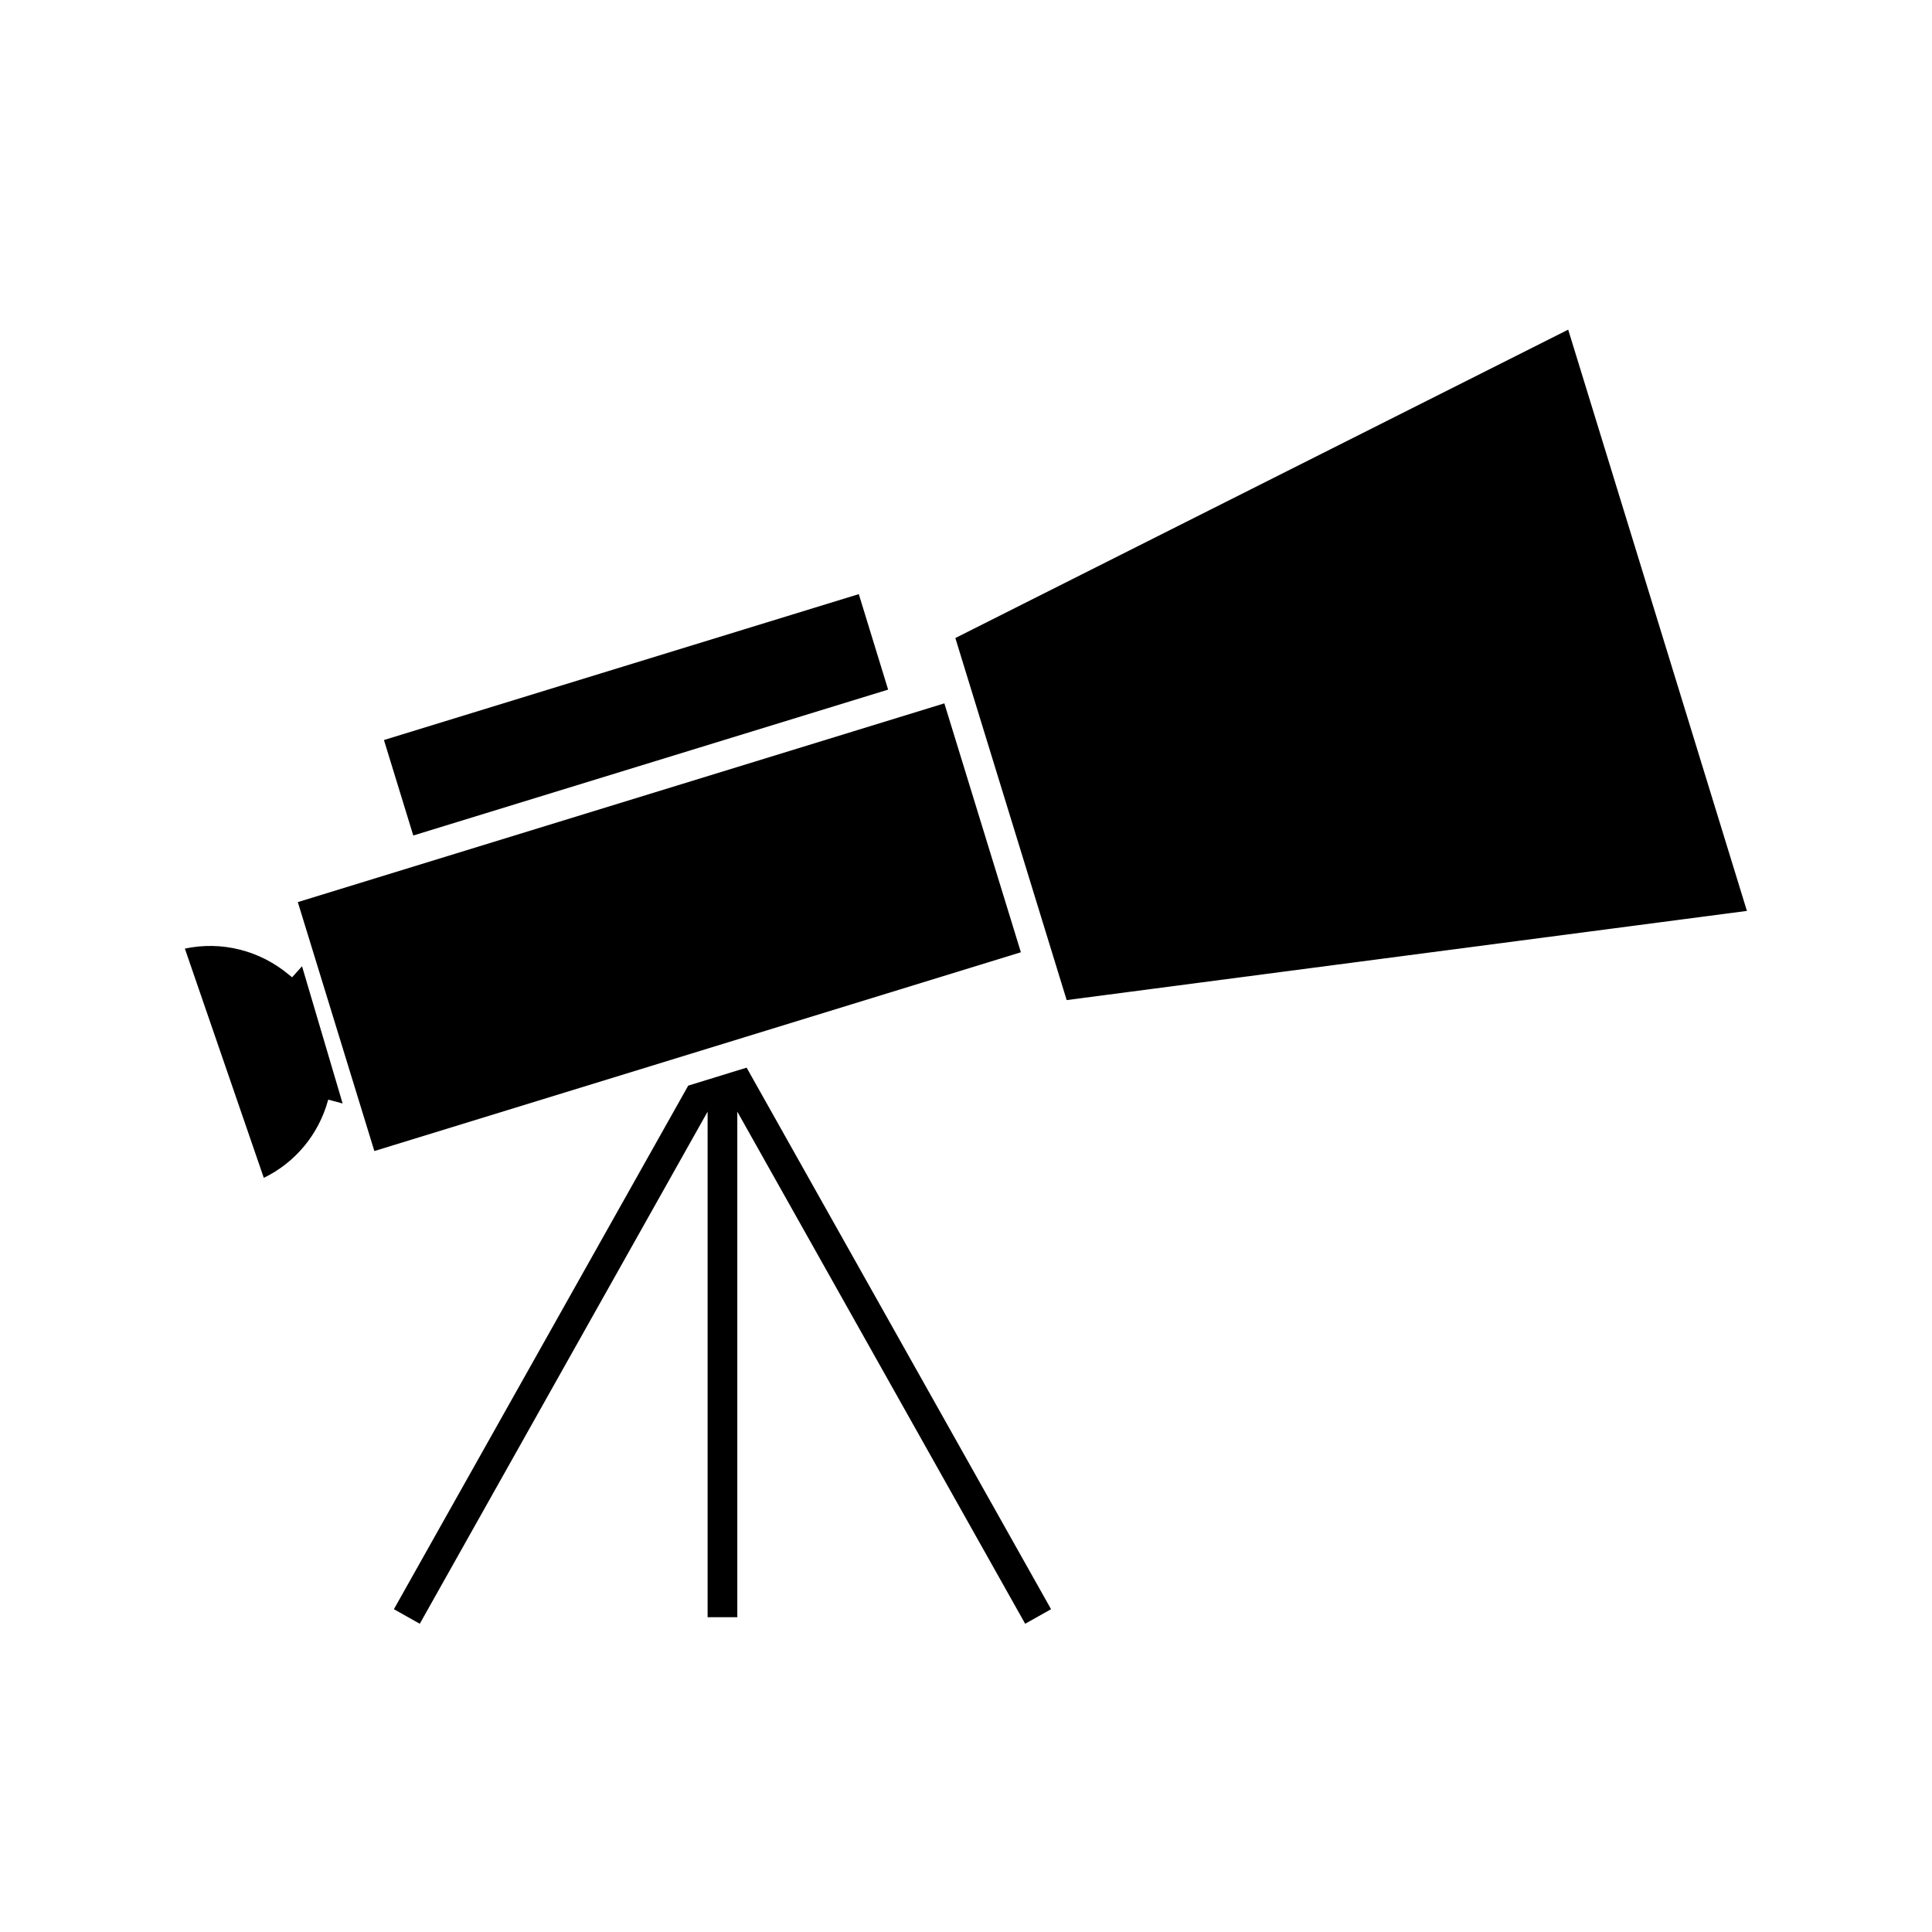 <?xml version="1.0" encoding="UTF-8"?>
<!-- Uploaded to: ICON Repo, www.iconrepo.com, Generator: ICON Repo Mixer Tools -->
<svg fill="#000000" width="800px" height="800px" version="1.1" viewBox="144 144 512 512" xmlns="http://www.w3.org/2000/svg">
 <g>
  <path d="m335.46 572.58h3.934v-133.98l76.285 135.71 3.434-1.926 3.426-1.93-80.672-143.51-2.473 0.754-1.379 0.422-0.73 0.227-1.824 0.566-1.285 0.395-2.34 0.723-0.312 0.09-5.141 1.586-77.996 138.75 3.434 1.93 3.426 1.926 76.277-135.71v133.98z"/>
  <path d="m331.97 421.75 0.152-0.047 82.422-25.344-20.281-65.961-171.34 52.668 20.285 65.973z"/>
  <path d="m424.38 401.56 2.301 7.473 180.27-23.633-47.363-154.04-162.41 81.723 2.293 7.469z"/>
  <path d="m371.59 301.45 7.773 25.305-125.84 38.664-7.773-25.305z"/>
  <path d="m230.89 435.73c0.031-0.105 0.074-0.203 0.105-0.316l3.805 1.02-10.758-36.367-2.633 2.926c-0.25-0.227-0.523-0.402-0.777-0.621-7.695-6.492-17.895-9.062-27.641-6.981l20.918 60.75c8.285-4.019 14.477-11.422 16.98-20.41z"/>
 </g>
</svg>